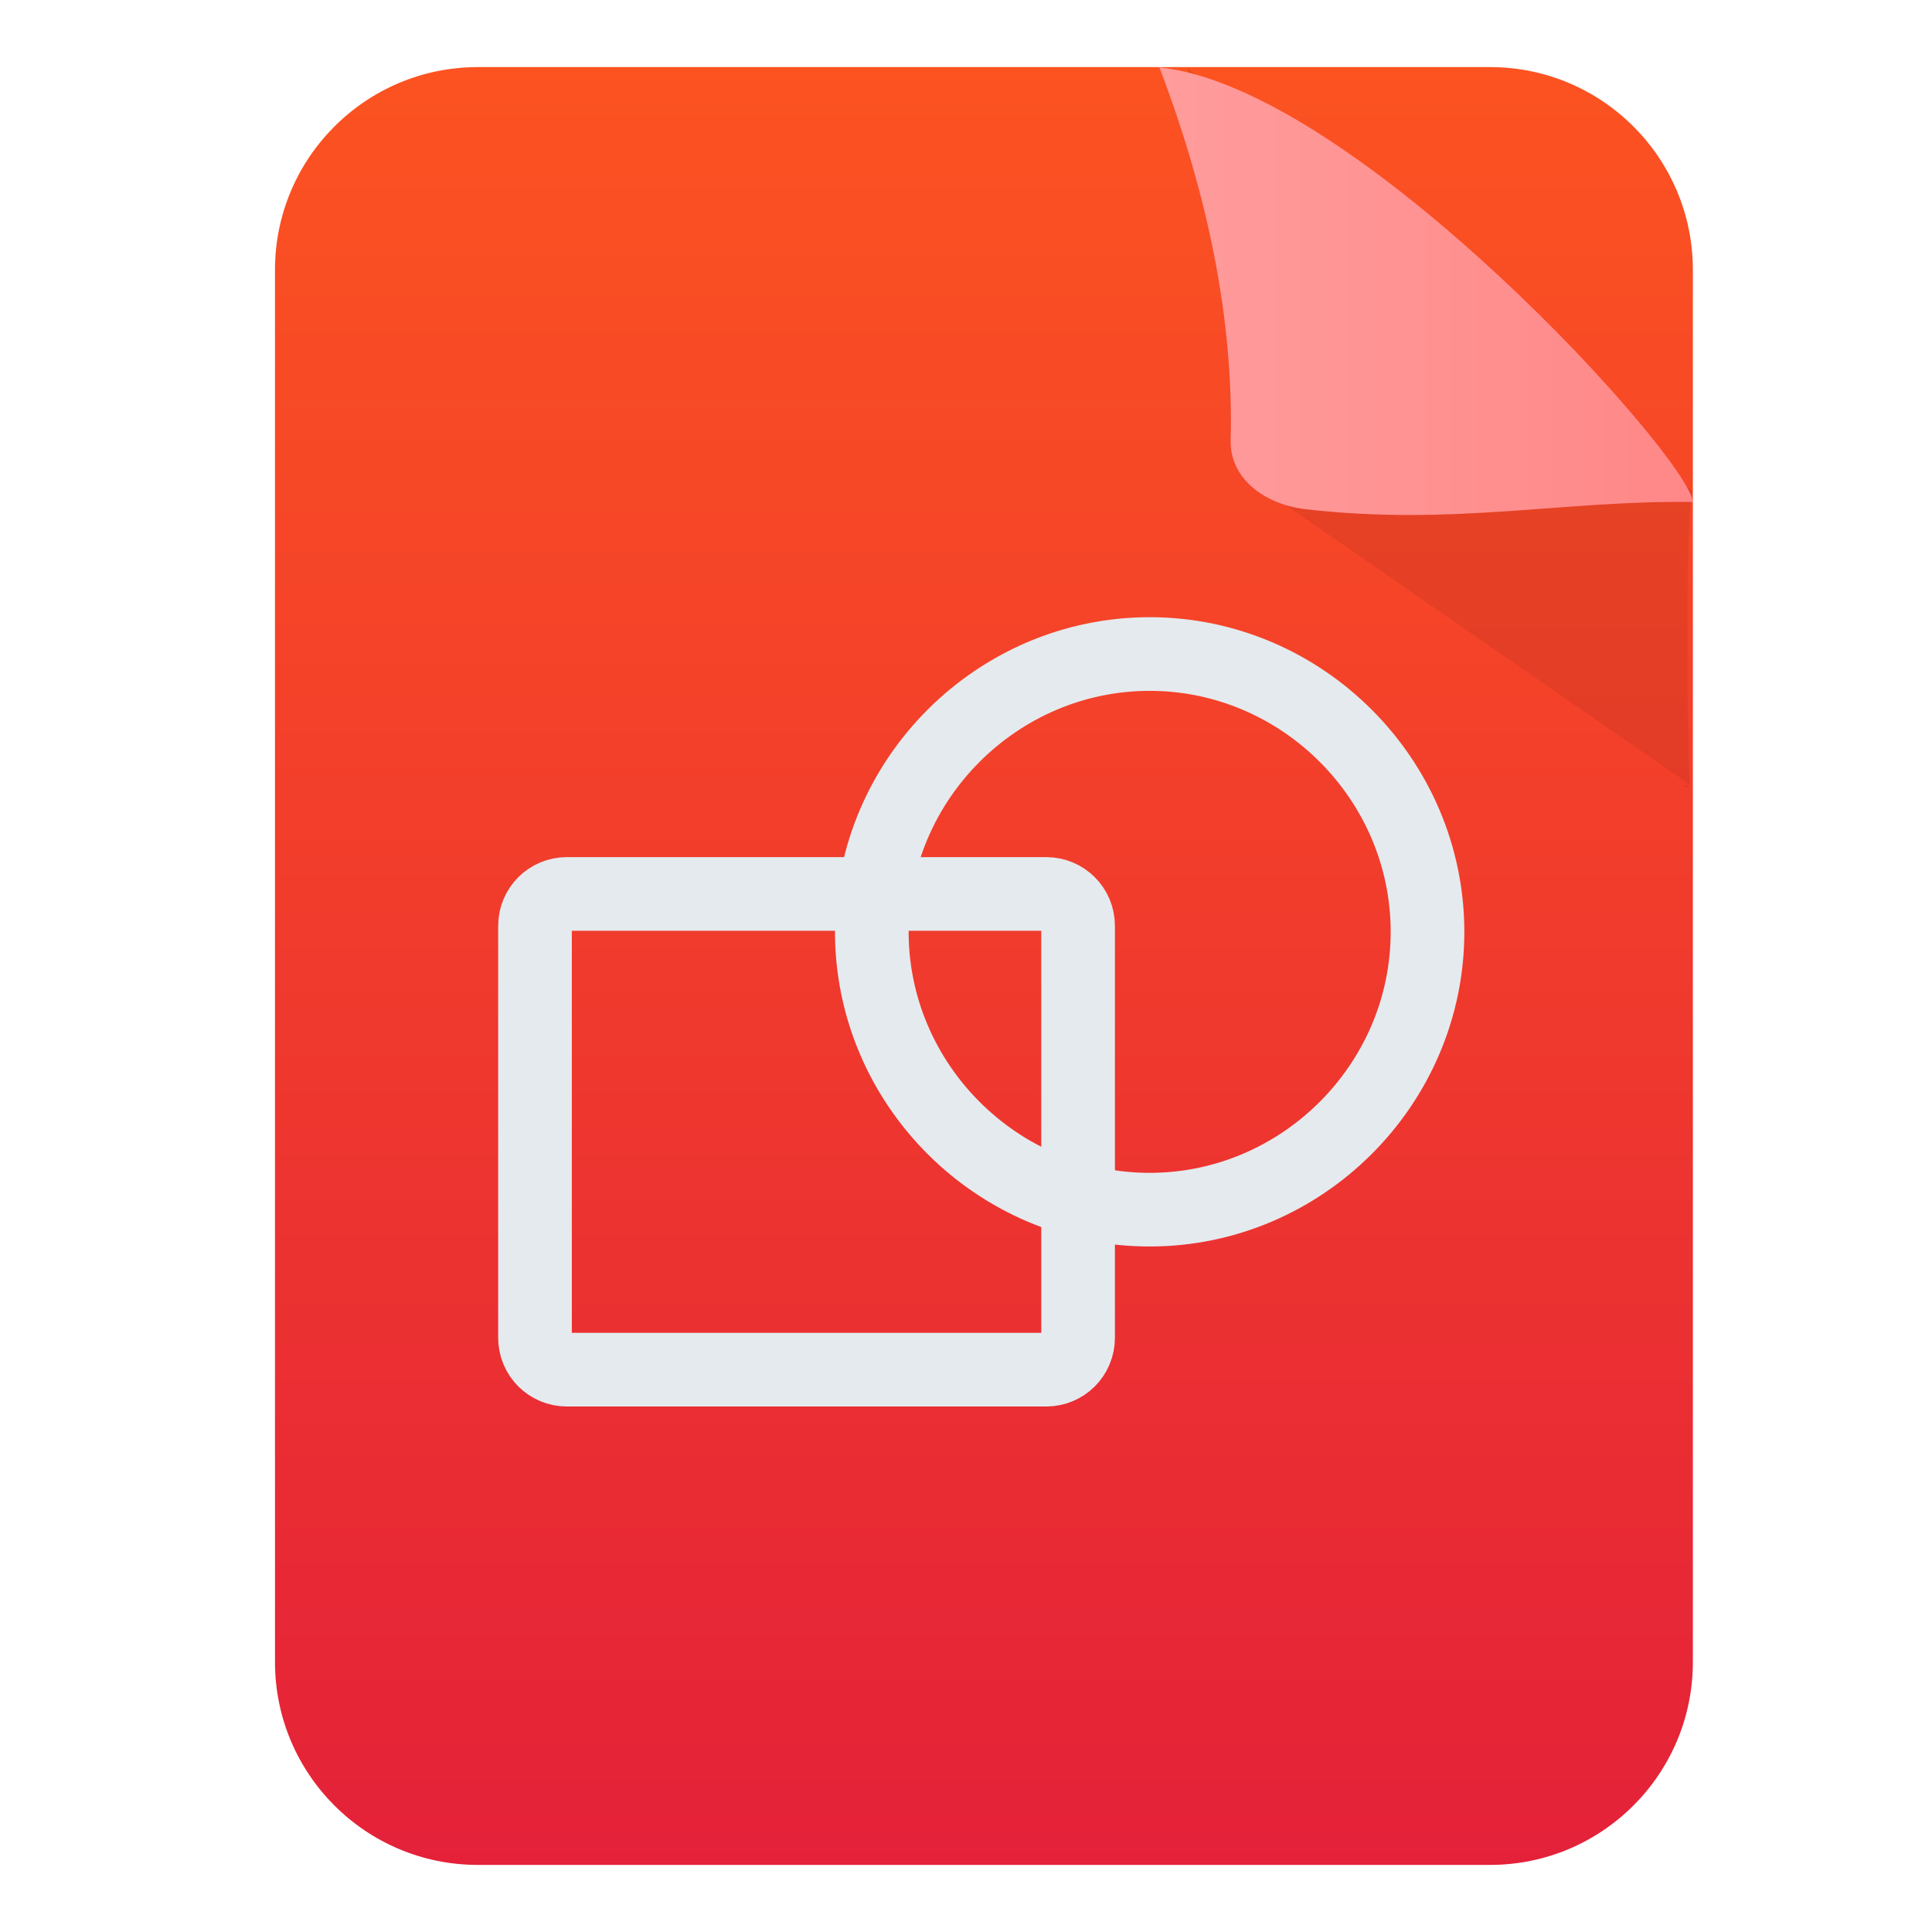 <svg clip-rule="evenodd" fill-rule="evenodd" stroke-linecap="round" stroke-linejoin="round" viewBox="0 0 48 48" xmlns="http://www.w3.org/2000/svg">
 <linearGradient id="a" x2="1" gradientTransform="matrix(0 -44.657 44.657 0 24 46.333)" gradientUnits="userSpaceOnUse">
  <stop stop-color="#e42139" offset="0"/>
  <stop stop-color="#fc5321" offset="1"/>
 </linearGradient>
 <linearGradient id="b" x2="1" gradientTransform="matrix(13.253 0 0 11.119 28.806 7.236)" gradientUnits="userSpaceOnUse">
  <stop stop-color="#ff9c9c" offset="0"/>
  <stop stop-color="#ff8787" offset="1"/>
 </linearGradient>
 <path d="m42.059 6.707c0-2.783-2.256-5.04-5.039-5.04h-25.149c-2.783 0-5.039 2.257-5.039 5.04v34.586c0 2.783 2.256 5.04 5.039 5.04h25.149c2.783 0 5.039-2.257 5.039-5.04z" fill="url(#a)"/>
 <path d="m29.498 1.677c.569 3.148 1.153 6.143 1.078 9.136-.012.455.14.885.497 1.132l10.8 7.472c.388.268-.404.054.129.115-.08.423-.151-7.318.057-7.318l-12.561-10.537z" fill-opacity=".07" fill-rule="nonzero"/>
 <path d="m42.059 12.472c-.082-1.104-8.386-10.308-13.253-10.796 1.201 3.149 1.845 6.268 1.77 9.261-.024.949.838 1.596 1.861 1.714 3.665.423 6.416-.225 9.622-.179z" fill="url(#b)"/>
 <g fill="none" stroke="#e5eaee" stroke-width="1.83">
  <path d="m25.993 22.21h-11.909c-.438 0-.792.353-.792.792v10.235c0 .439.354.792.792.792h11.909c.439 0 .792-.353.792-.792v-10.235c0-.439-.353-.792-.792-.792z"/>
  <path d="m21.66 23.152c0 3.786 3.116 6.902 6.903 6.902s6.903-3.116 6.903-6.902c0-3.787-3.116-6.903-6.903-6.903s-6.903 3.116-6.903 6.903z"/>
 </g>
</svg>
